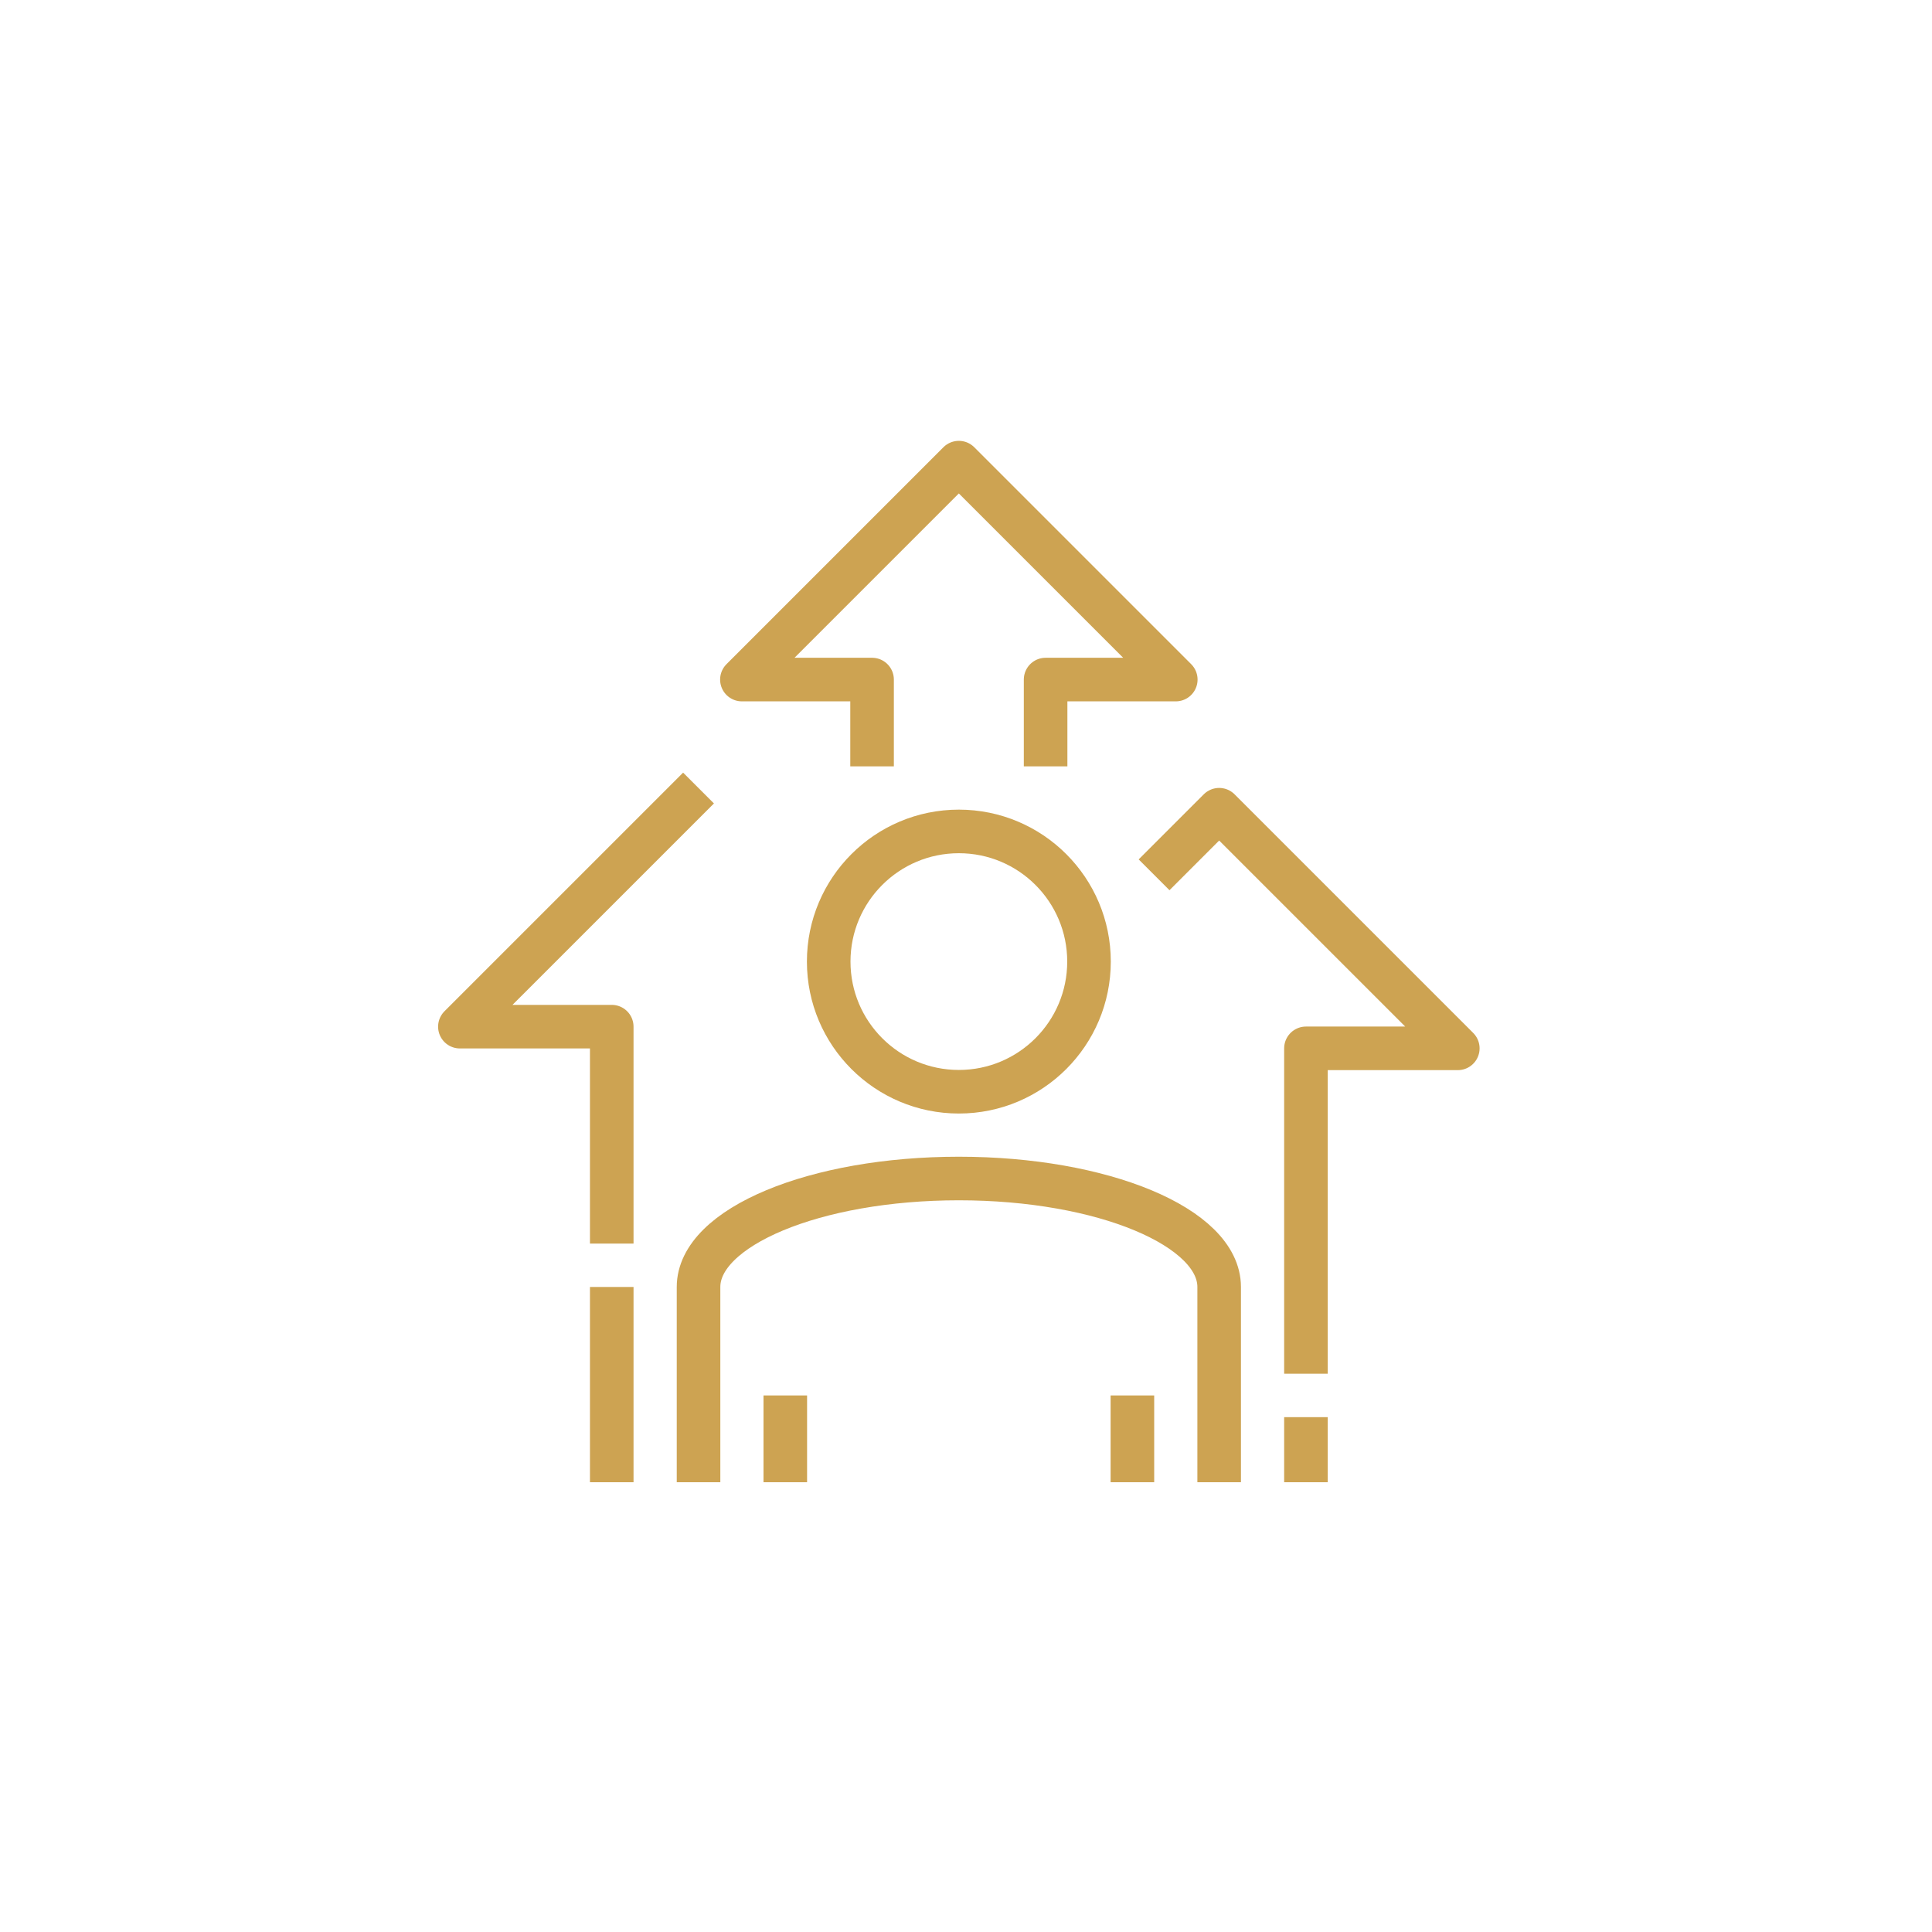 <?xml version="1.0" encoding="utf-8"?>
<!-- Generator: Adobe Illustrator 16.0.0, SVG Export Plug-In . SVG Version: 6.00 Build 0)  -->
<!DOCTYPE svg PUBLIC "-//W3C//DTD SVG 1.1//EN" "http://www.w3.org/Graphics/SVG/1.1/DTD/svg11.dtd">
<svg version="1.1" id="Layer_1" xmlns="http://www.w3.org/2000/svg" xmlns:xlink="http://www.w3.org/1999/xlink" x="0px" y="0px"
	 width="133px" height="133px" viewBox="0 0 133 133" enable-background="new 0 0 133 133" xml:space="preserve">
<g>
	<path fill="none" stroke="#CDA352" stroke-width="3" stroke-miterlimit="10" d="M83.928,102.037v-13.44
		c0-4.124-8.023-7.468-17.92-7.468c-9.897,0-17.92,3.344-17.92,7.468v13.44"/>
	<line fill="none" stroke="#CDA352" stroke-width="3" stroke-miterlimit="10" x1="77.955" y1="96.063" x2="77.955" y2="102.037"/>
	<line fill="none" stroke="#CDA352" stroke-width="3" stroke-miterlimit="10" x1="54.06" y1="96.063" x2="54.06" y2="102.037"/>
	<circle fill="none" stroke="#CDA352" stroke-width="3" stroke-miterlimit="10" cx="66.008" cy="66.196" r="8.96"/>
	<polyline fill="none" stroke="#CDA352" stroke-width="3" stroke-linejoin="round" stroke-miterlimit="10" points="89.902,94.569 
		89.902,72.169 100.356,72.169 83.928,55.742 79.447,60.222 	"/>
	<polyline fill="none" stroke="#CDA352" stroke-width="3" stroke-linejoin="round" stroke-miterlimit="10" points="42.113,85.61 
		42.113,70.676 31.659,70.676 48.087,54.249 	"/>
	
		<line fill="none" stroke="#CDA352" stroke-width="3" stroke-linejoin="round" stroke-miterlimit="10" x1="89.902" y1="97.557" x2="89.902" y2="102.037"/>
	<polyline fill="none" stroke="#CDA352" stroke-width="3" stroke-linejoin="round" stroke-miterlimit="10" points="71.98,52.755 
		71.98,46.782 80.941,46.782 66.007,31.848 51.073,46.782 60.034,46.782 60.034,52.755 	"/>
	
		<line fill="none" stroke="#CDA352" stroke-width="3" stroke-linejoin="round" stroke-miterlimit="10" x1="42.113" y1="88.597" x2="42.113" y2="102.037"/>
</g>
</svg>
